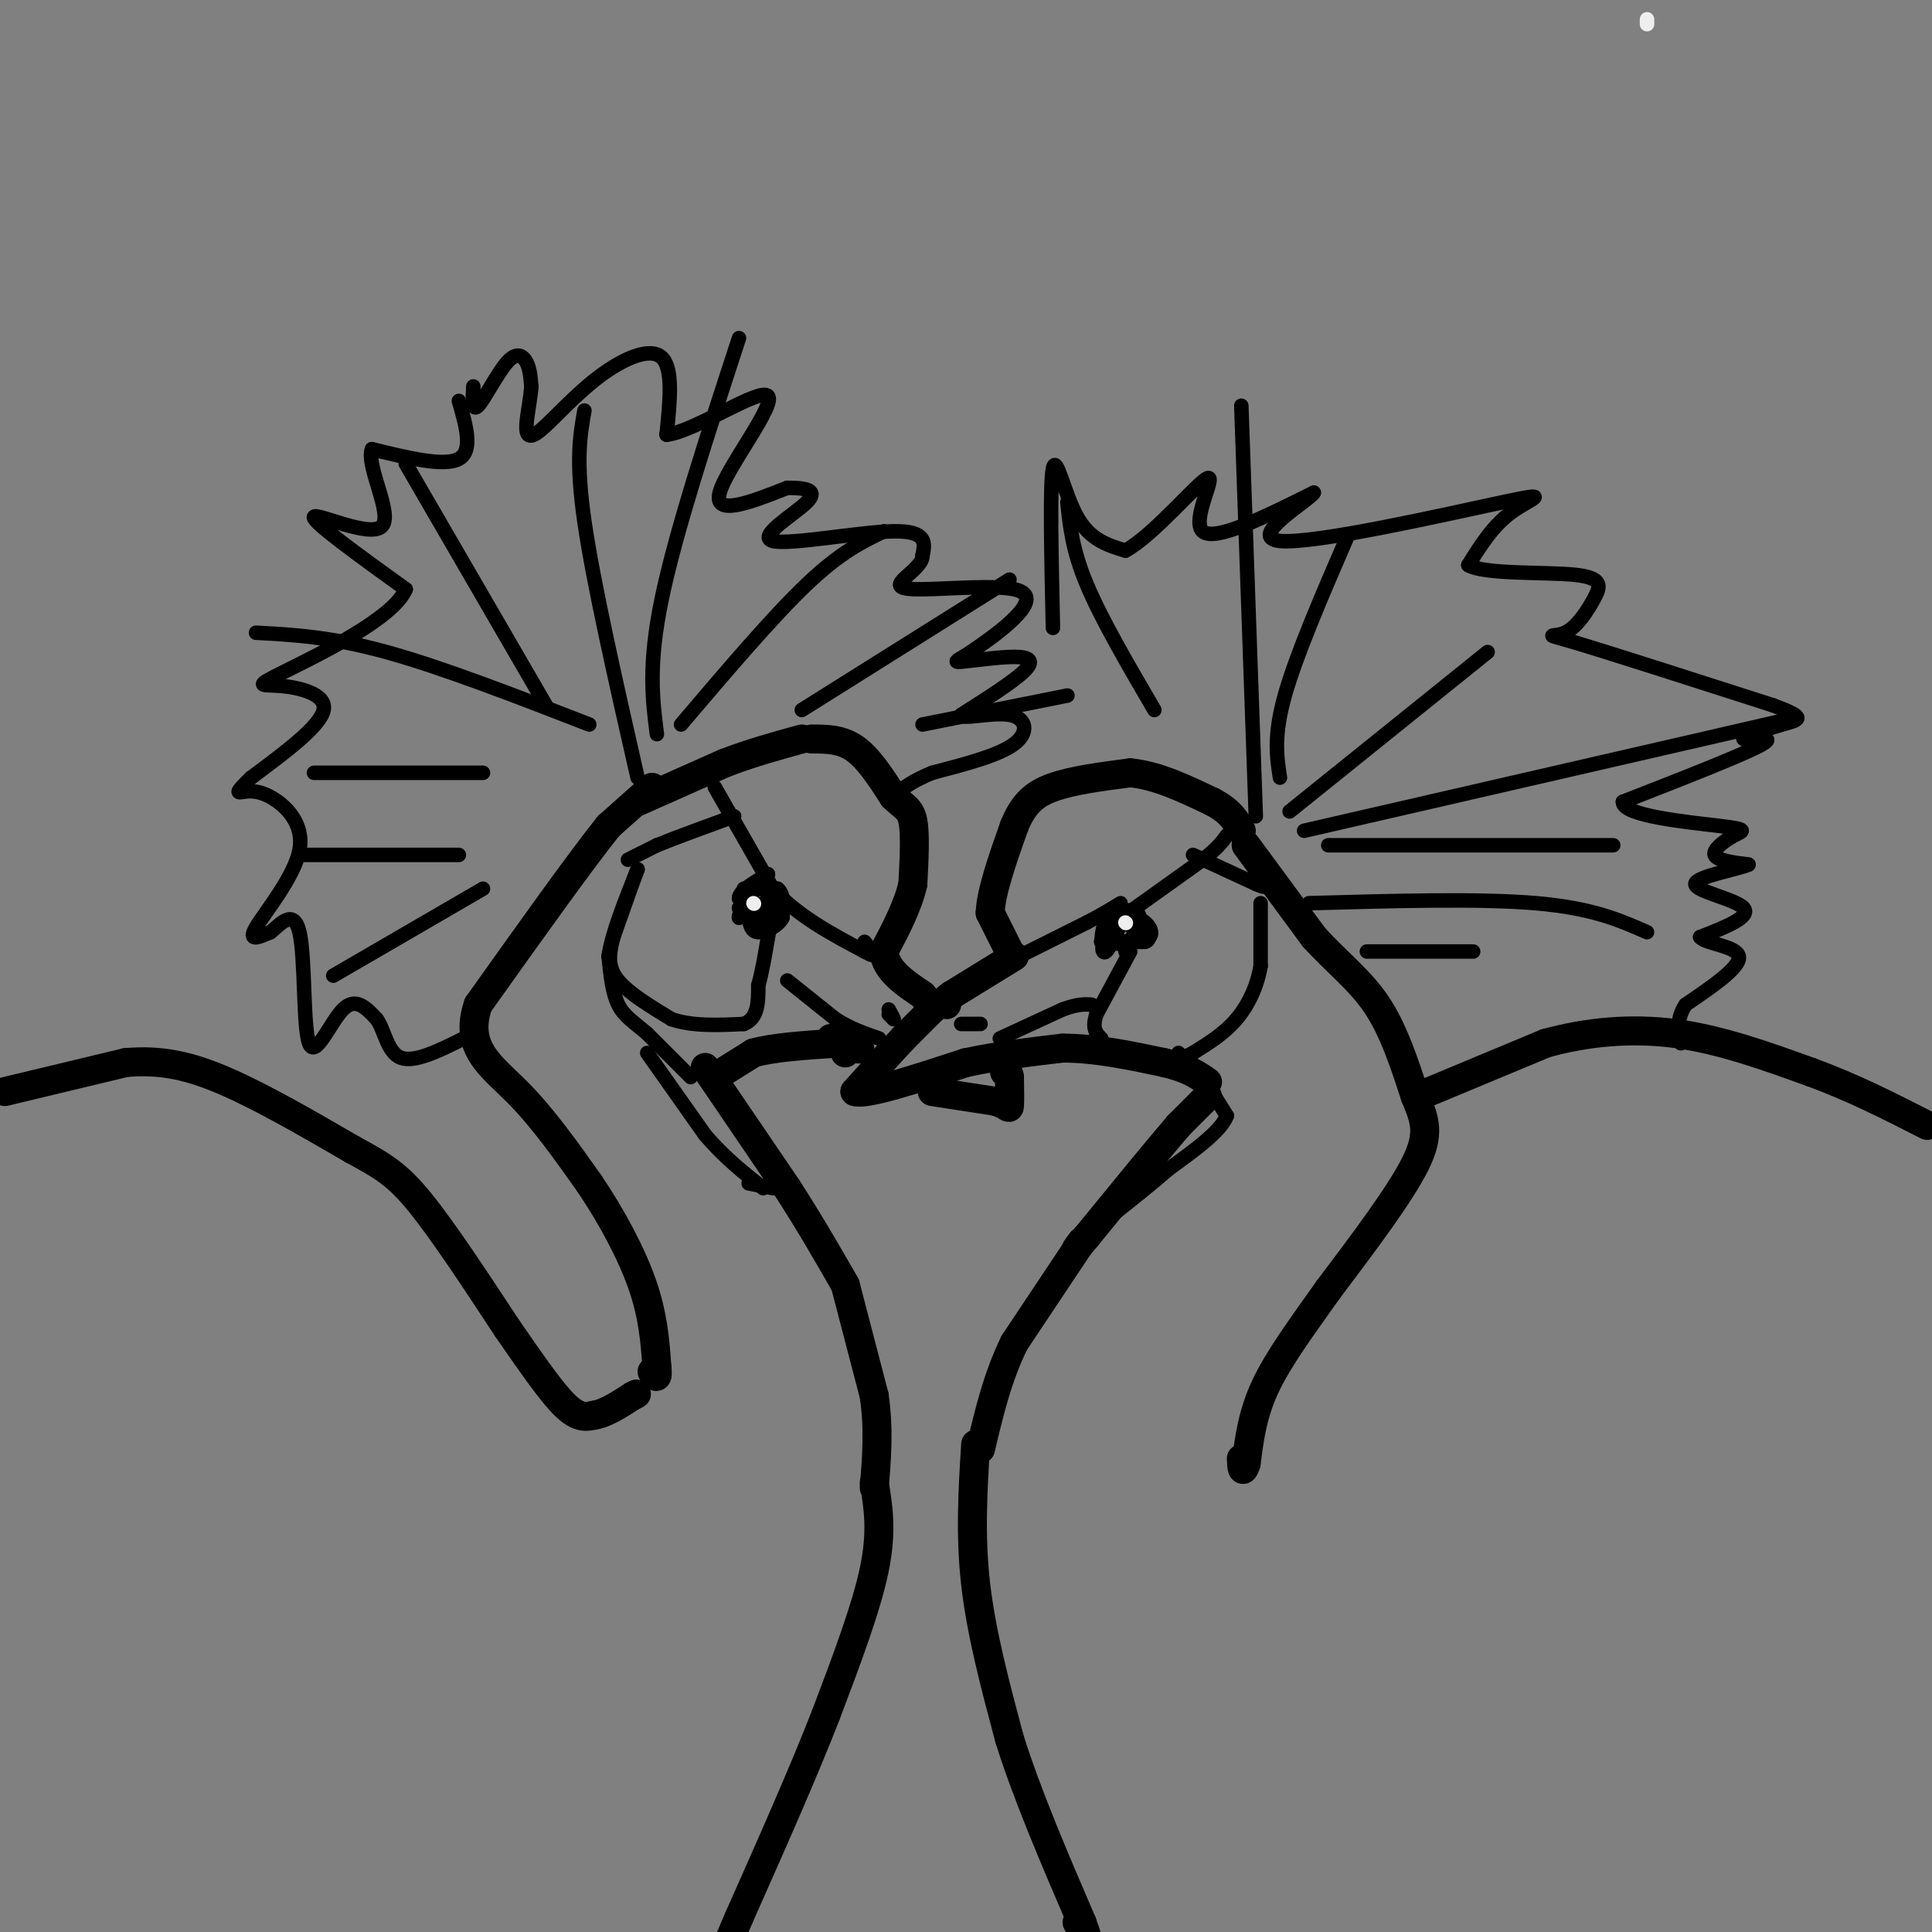 <svg viewBox='0 0 400 400' version='1.1' xmlns='http://www.w3.org/2000/svg' xmlns:xlink='http://www.w3.org/1999/xlink'><rect x="0" y="0" width="400" height="400" fill="#808080" stroke="none"/><g fill='none' stroke='#000000' stroke-width='6' stroke-linecap='round' stroke-linejoin='round'><path d='M168,153c3.083,0.000 6.167,0.000 9,2c2.833,2.000 5.417,6.000 8,10'/><path d='M185,165c2.133,2.089 3.467,2.311 4,5c0.533,2.689 0.267,7.844 0,13'/><path d='M189,183c-1.000,4.500 -3.500,9.250 -6,14'/><path d='M183,197c0.333,3.833 4.167,6.417 8,9'/><path d='M191,206c1.667,2.000 1.833,2.500 2,3'/><path d='M193,209c0.000,0.000 -6.000,6.000 -6,6'/><path d='M187,215c-2.667,2.833 -6.333,6.917 -10,11'/><path d='M177,226c2.167,0.833 12.583,-2.583 23,-6'/><path d='M200,220c7.167,-1.500 13.583,-2.250 20,-3'/><path d='M220,217c6.833,0.000 13.917,1.500 21,3'/><path d='M241,220c5.000,1.167 7.000,2.583 9,4'/><path d='M250,227c0.000,0.000 -6.000,6.000 -6,6'/><path d='M244,233c-4.167,4.833 -11.583,13.917 -19,23'/><path d='M225,256c-3.333,4.000 -2.167,2.500 -1,1'/><path d='M224,257c0.000,0.000 -14.000,21.000 -14,21'/><path d='M210,278c-3.500,7.167 -5.250,14.583 -7,22'/><path d='M202,299c-0.583,9.417 -1.167,18.833 0,29c1.167,10.167 4.083,21.083 7,32'/><path d='M209,360c3.667,11.667 9.333,24.833 15,38'/><path d='M224,398c2.333,6.333 0.667,3.167 -1,0'/><path d='M258,175c0.000,0.000 14.000,19.000 14,19'/><path d='M272,194c4.711,5.222 9.489,8.778 13,14c3.511,5.222 5.756,12.111 8,19'/><path d='M293,227c2.044,4.911 3.156,7.689 0,14c-3.156,6.311 -10.578,16.156 -18,26'/><path d='M275,267c-5.511,7.778 -10.289,14.222 -13,20c-2.711,5.778 -3.356,10.889 -4,16'/><path d='M258,303c-0.833,2.500 -0.917,0.750 -1,-1'/><path d='M296,226c0.000,0.000 24.000,-10.000 24,-10'/><path d='M320,216c8.489,-2.356 17.711,-3.244 27,-2c9.289,1.244 18.644,4.622 28,8'/><path d='M375,222c8.667,3.167 16.333,7.083 24,11'/><path d='M210,198c0.000,0.000 -13.000,8.000 -13,8'/><path d='M197,206c-2.333,1.667 -1.667,1.833 -1,2'/><path d='M209,197c0.000,0.000 -4.000,-8.000 -4,-8'/><path d='M205,189c0.167,-4.333 2.583,-11.167 5,-18'/><path d='M210,171c1.844,-4.444 3.956,-6.556 8,-8c4.044,-1.444 10.022,-2.222 16,-3'/><path d='M234,160c5.500,0.500 11.250,3.250 17,6'/><path d='M251,166c3.833,2.000 4.917,4.000 6,6'/><path d='M132,166c0.000,0.000 18.000,-8.000 18,-8'/><path d='M150,158c5.667,-2.167 10.833,-3.583 16,-5'/><path d='M135,163c0.000,0.000 -9.000,8.000 -9,8'/><path d='M126,171c-6.000,7.500 -16.500,22.250 -27,37'/><path d='M99,208c-3.089,8.911 2.689,12.689 8,18c5.311,5.311 10.156,12.156 15,19'/><path d='M122,245c4.644,6.867 8.756,14.533 11,21c2.244,6.467 2.622,11.733 3,17'/><path d='M136,283c0.333,3.000 -0.333,2.000 -1,1'/><path d='M1,226c0.000,0.000 25.000,-6.000 25,-6'/><path d='M26,220c7.400,-0.667 13.400,0.667 21,4c7.600,3.333 16.800,8.667 26,14'/><path d='M73,238c6.356,3.467 9.244,5.133 14,11c4.756,5.867 11.378,15.933 18,26'/><path d='M105,275c5.200,7.511 9.200,13.289 12,16c2.800,2.711 4.400,2.356 6,2'/><path d='M123,293c2.333,-0.333 5.167,-2.167 8,-4'/><path d='M131,289c1.333,-0.667 0.667,-0.333 0,0'/><path d='M148,223c0.000,0.000 8.000,-5.000 8,-5'/><path d='M156,218c4.167,-1.167 10.583,-1.583 17,-2'/><path d='M173,216c3.167,0.000 2.583,1.000 2,2'/><path d='M193,226c0.000,0.000 13.000,2.000 13,2'/><path d='M206,228c2.689,0.800 2.911,1.800 3,1c0.089,-0.800 0.044,-3.400 0,-6'/><path d='M209,223c-0.167,-1.167 -0.583,-1.083 -1,-1'/><path d='M172,215c0.000,0.000 5.000,2.000 5,2'/><path d='M177,217c1.000,0.333 1.000,0.167 1,0'/><path d='M146,221c0.000,0.000 17.000,25.000 17,25'/><path d='M163,246c4.833,7.500 8.417,13.750 12,20'/><path d='M175,266c0.000,0.000 6.000,23.000 6,23'/><path d='M181,289c1.000,7.000 0.500,13.000 0,19'/><path d='M181,307c0.833,5.000 1.667,10.000 0,18c-1.667,8.000 -5.833,19.000 -10,30'/><path d='M171,355c-4.667,12.000 -11.333,27.000 -18,42'/><path d='M153,397c-3.000,7.000 -1.500,3.500 0,0'/></g>
<g fill='none' stroke='#000000' stroke-width='3' stroke-linecap='round' stroke-linejoin='round'><path d='M143,223c0.000,0.000 -9.000,-9.000 -9,-9'/><path d='M134,214c-2.644,-2.289 -4.756,-3.511 -6,-6c-1.244,-2.489 -1.622,-6.244 -2,-10'/><path d='M126,198c0.667,-4.667 3.333,-11.333 6,-18'/><path d='M132,180c0.167,-0.667 -2.417,6.667 -5,14'/><path d='M127,194c-1.044,3.822 -1.156,6.378 1,9c2.156,2.622 6.578,5.311 11,8'/><path d='M139,211c4.333,1.500 9.667,1.250 15,1'/><path d='M154,212c3.000,-1.167 3.000,-4.583 3,-8'/><path d='M157,204c0.833,-3.000 1.417,-6.500 2,-10'/><path d='M159,194c0.333,-1.667 0.167,-0.833 0,0'/><path d='M235,188c0.000,0.000 14.000,-10.000 14,-10'/><path d='M249,178c3.167,-2.500 4.083,-3.750 5,-5'/><path d='M254,173c0.833,-0.833 0.417,-0.417 0,0'/><path d='M247,177c0.000,0.000 13.000,6.000 13,6'/><path d='M260,183c2.333,1.000 1.667,0.500 1,0'/><path d='M211,198c0.000,0.000 14.000,-7.000 14,-7'/><path d='M225,191c3.500,-1.833 5.250,-2.917 7,-4'/><path d='M234,197c0.000,0.000 -7.000,13.000 -7,13'/><path d='M227,210c-1.000,3.000 0.000,4.000 1,5'/><path d='M233,197c0.000,0.000 2.000,-4.000 2,-4'/><path d='M235,193c-0.711,-1.511 -3.489,-3.289 -5,-3c-1.511,0.289 -1.756,2.644 -2,5'/><path d='M228,195c1.333,0.667 5.667,-0.167 10,-1'/><path d='M238,194c1.156,-1.222 -0.956,-3.778 -3,-4c-2.044,-0.222 -4.022,1.889 -6,4'/><path d='M229,194c-1.111,1.644 -0.889,3.756 0,3c0.889,-0.756 2.444,-4.378 4,-8'/><path d='M233,189c1.333,-1.244 2.667,-0.356 3,1c0.333,1.356 -0.333,3.178 -1,5'/><path d='M235,195c-1.167,0.833 -3.583,0.417 -6,0'/><path d='M229,195c0.333,0.000 4.167,0.000 8,0'/><path d='M237,195c1.333,-0.333 0.667,-1.167 0,-2'/><path d='M261,187c0.000,0.000 0.000,13.000 0,13'/><path d='M261,200c-0.711,4.156 -2.489,8.044 -5,11c-2.511,2.956 -5.756,4.978 -9,7'/><path d='M247,218c-2.000,1.167 -2.500,0.583 -3,0'/><path d='M199,212c0.000,0.000 4.000,0.000 4,0'/><path d='M154,184c0.000,0.000 7.000,0.000 7,0'/><path d='M161,184c1.333,1.000 1.167,3.500 1,6'/><path d='M162,190c-0.867,1.733 -3.533,3.067 -5,3c-1.467,-0.067 -1.733,-1.533 -2,-3'/><path d='M155,190c0.500,-1.167 2.750,-2.583 5,-4'/><path d='M160,186c-0.333,0.000 -3.667,2.000 -7,4'/><path d='M153,190c-0.333,-0.667 2.333,-4.333 5,-8'/><path d='M158,182c1.000,0.000 1.000,4.000 1,8'/><path d='M159,190c-0.833,0.667 -3.417,-1.667 -6,-4'/><path d='M153,186c0.000,-1.500 3.000,-3.250 6,-5'/><path d='M159,181c0.000,0.333 -3.000,3.667 -6,7'/><path d='M153,188c0.356,1.711 4.244,2.489 6,2c1.756,-0.489 1.378,-2.244 1,-4'/><path d='M148,163c0.000,0.000 12.000,21.000 12,21'/><path d='M160,184c5.167,5.667 12.083,9.333 19,13'/><path d='M179,197c3.167,1.833 1.583,-0.083 0,-2'/><path d='M130,178c0.000,0.000 6.000,-3.000 6,-3'/><path d='M136,175c3.667,-1.500 9.833,-3.750 16,-6'/><path d='M134,218c0.000,0.000 12.000,17.000 12,17'/><path d='M146,235c4.000,4.667 8.000,7.833 12,11'/><path d='M249,223c0.000,0.000 5.000,8.000 5,8'/><path d='M254,231c-1.167,3.167 -6.583,7.083 -12,11'/><path d='M242,242c-3.833,3.333 -7.417,6.167 -11,9'/><path d='M132,161c-4.583,-20.167 -9.167,-40.333 -11,-53c-1.833,-12.667 -0.917,-17.833 0,-23'/><path d='M136,152c-0.917,-7.167 -1.833,-14.333 1,-28c2.833,-13.667 9.417,-33.833 16,-54'/><path d='M141,150c9.500,-11.167 19.000,-22.333 26,-29c7.000,-6.667 11.500,-8.833 16,-11'/><path d='M166,147c0.000,0.000 43.000,-27.000 43,-27'/><path d='M191,150c0.000,0.000 30.000,-6.000 30,-6'/><path d='M84,96c0.000,0.000 29.000,50.000 29,50'/><path d='M53,131c7.750,0.417 15.500,0.833 27,4c11.500,3.167 26.750,9.083 42,15'/><path d='M65,160c0.000,0.000 35.000,0.000 35,0'/><path d='M63,177c0.000,0.000 32.000,0.000 32,0'/><path d='M69,202c0.000,0.000 31.000,-18.000 31,-18'/><path d='M221,104c0.500,4.917 1.000,9.833 4,17c3.000,7.167 8.500,16.583 14,26'/><path d='M260,169c0.000,0.000 -3.000,-85.000 -3,-85'/><path d='M267,168c0.000,0.000 41.000,-33.000 41,-33'/><path d='M270,172c0.000,0.000 100.000,-23.000 100,-23'/><path d='M265,161c-0.667,-4.333 -1.333,-8.667 1,-17c2.333,-8.333 7.667,-20.667 13,-33'/><path d='M275,175c0.000,0.000 59.000,0.000 59,0'/><path d='M271,187c17.667,-0.500 35.333,-1.000 47,0c11.667,1.000 17.333,3.500 23,6'/><path d='M283,197c0.000,0.000 22.000,0.000 22,0'/><path d='M98,80c-0.143,2.679 -0.286,5.357 1,4c1.286,-1.357 4.000,-6.750 6,-9c2.000,-2.250 3.286,-1.357 4,0c0.714,1.357 0.857,3.179 1,5'/><path d='M110,80c-0.114,2.377 -0.898,5.819 -1,8c-0.102,2.181 0.478,3.100 3,1c2.522,-2.100 6.987,-7.219 12,-11c5.013,-3.781 10.575,-6.223 13,-4c2.425,2.223 1.712,9.112 1,16'/><path d='M138,90c5.667,-0.536 19.333,-9.875 21,-8c1.667,1.875 -8.667,14.964 -10,20c-1.333,5.036 6.333,2.018 14,-1'/><path d='M163,101c3.876,-0.008 6.565,0.472 4,3c-2.565,2.528 -10.383,7.104 -7,8c3.383,0.896 17.967,-1.887 25,-2c7.033,-0.113 6.517,2.443 6,5'/><path d='M191,115c0.080,1.765 -2.719,3.677 -4,5c-1.281,1.323 -1.044,2.056 4,2c5.044,-0.056 14.897,-0.900 19,0c4.103,0.900 2.458,3.543 0,6c-2.458,2.457 -5.729,4.729 -9,7'/><path d='M201,135c-2.439,1.616 -4.035,2.155 -2,2c2.035,-0.155 7.702,-1.003 11,-1c3.298,0.003 4.228,0.858 2,3c-2.228,2.142 -7.614,5.571 -13,9'/><path d='M199,148c-0.012,1.107 6.458,-0.625 10,0c3.542,0.625 4.155,3.607 1,6c-3.155,2.393 -10.077,4.196 -17,6'/><path d='M193,160c-4.000,1.667 -5.500,2.833 -7,4'/><path d='M95,83c1.500,5.167 3.000,10.333 0,12c-3.000,1.667 -10.500,-0.167 -18,-2'/><path d='M77,93c-1.274,3.607 4.542,13.625 2,16c-2.542,2.375 -13.440,-2.893 -14,-2c-0.560,0.893 9.220,7.946 19,15'/><path d='M84,122c-2.470,6.024 -18.147,13.584 -25,17c-6.853,3.416 -4.884,2.689 -1,3c3.884,0.311 9.681,1.660 9,5c-0.681,3.340 -7.841,8.670 -15,14'/><path d='M52,161c-2.999,2.896 -2.997,3.135 -2,3c0.997,-0.135 2.989,-0.644 6,1c3.011,1.644 7.041,5.443 6,11c-1.041,5.557 -7.155,12.874 -9,16c-1.845,3.126 0.577,2.063 3,1'/><path d='M56,193c1.791,-1.357 4.769,-5.250 6,0c1.231,5.250 0.716,19.644 2,23c1.284,3.356 4.367,-4.327 7,-7c2.633,-2.673 4.817,-0.337 7,2'/><path d='M78,211c1.622,2.267 2.178,6.933 5,8c2.822,1.067 7.911,-1.467 13,-4'/><path d='M218,130c-0.333,-14.889 -0.667,-29.778 0,-33c0.667,-3.222 2.333,5.222 5,10c2.667,4.778 6.333,5.889 10,7'/><path d='M233,114c5.726,-3.060 15.042,-14.208 17,-15c1.958,-0.792 -3.440,8.774 -1,11c2.440,2.226 12.720,-2.887 23,-8'/><path d='M272,102c-0.754,1.509 -14.140,9.281 -7,10c7.140,0.719 34.807,-5.614 46,-8c11.193,-2.386 5.912,-0.825 2,2c-3.912,2.825 -6.456,6.912 -9,11'/><path d='M304,117c3.277,1.968 15.969,1.386 22,2c6.031,0.614 5.400,2.422 4,5c-1.400,2.578 -3.569,5.925 -6,7c-2.431,1.075 -5.123,-0.121 2,2c7.123,2.121 24.062,7.561 41,13'/><path d='M367,146c7.437,2.713 5.530,2.995 2,4c-3.530,1.005 -8.681,2.732 -8,3c0.681,0.268 7.195,-0.923 4,1c-3.195,1.923 -16.097,6.962 -29,12'/><path d='M336,166c-0.225,2.925 13.713,4.238 20,5c6.287,0.762 4.923,0.974 3,2c-1.923,1.026 -4.407,2.864 -4,4c0.407,1.136 3.703,1.568 7,2'/><path d='M362,179c-2.107,0.988 -10.875,2.458 -11,4c-0.125,1.542 8.393,3.155 10,5c1.607,1.845 -3.696,3.923 -9,6'/><path d='M352,194c0.867,1.378 7.533,1.822 8,4c0.467,2.178 -5.267,6.089 -11,10'/><path d='M349,208c-2.000,3.000 -1.500,5.500 -1,8'/></g>
<g fill='none' stroke='#EEEEEE' stroke-width='3' stroke-linecap='round' stroke-linejoin='round'><path d='M341,4c0.000,0.000 0.000,1.000 0,1'/><path d='M156,187c0.000,0.000 0.100,0.100 0.1,0.1'/><path d='M233,191c0.000,0.000 0.100,0.100 0.1,0.1'/></g>
<g fill='none' stroke='#000000' stroke-width='3' stroke-linecap='round' stroke-linejoin='round'><path d='M184,210c0.000,0.000 1.000,1.000 1,1'/><path d='M185,211c0.000,-0.167 -0.500,-1.083 -1,-2'/><path d='M207,215c0.000,0.000 13.000,-6.000 13,-6'/><path d='M220,209c3.167,-1.167 4.583,-1.083 6,-1'/><path d='M163,203c0.000,0.000 10.000,8.000 10,8'/><path d='M173,211c3.167,2.000 6.083,3.000 9,4'/><path d='M155,245c0.000,0.000 5.000,1.000 5,1'/></g>
</svg>